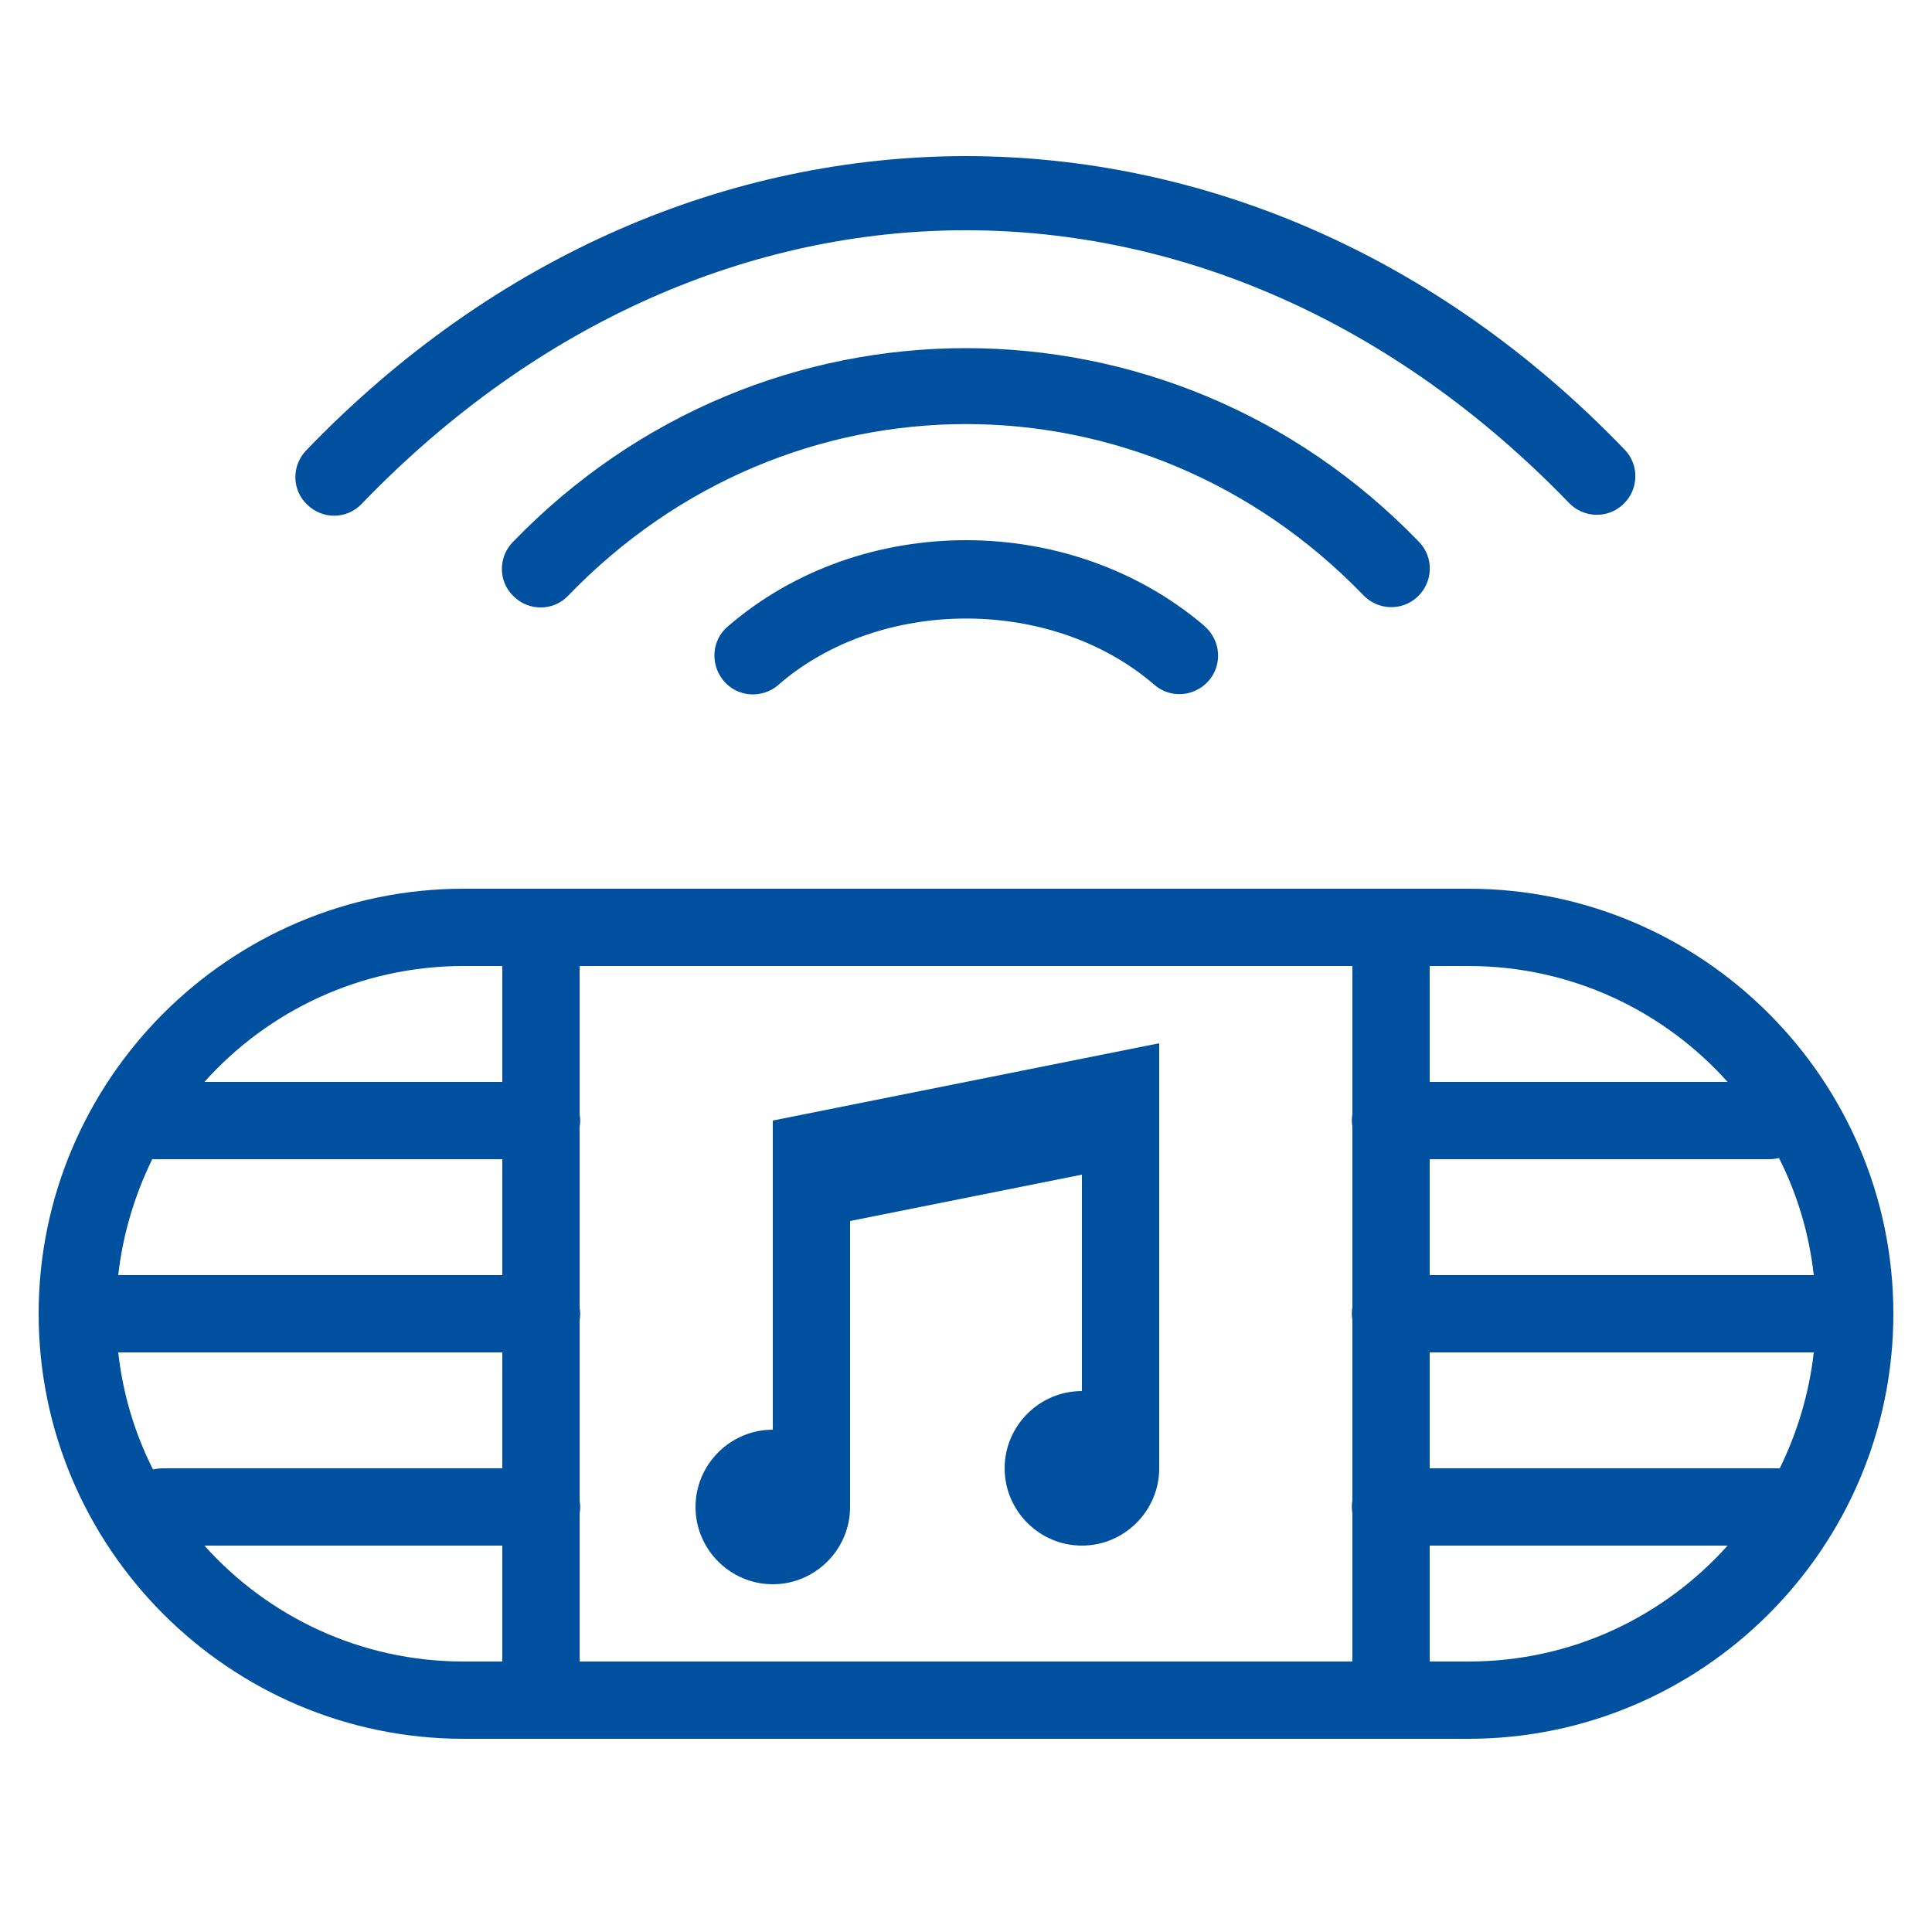 <?xml version="1.0" encoding="utf-8"?>
<!-- Generator: Adobe Illustrator 23.0.2, SVG Export Plug-In . SVG Version: 6.00 Build 0)  -->
<svg version="1.1" id="Layer_1" xmlns="http://www.w3.org/2000/svg" xmlns:xlink="http://www.w3.org/1999/xlink" x="0px" y="0px"
	 viewBox="0 0 500 500" style="enable-background:new 0 0 500 500;" xml:space="preserve">
<style type="text/css">
	.st0{fill:#0050A0;}
</style>
<path class="st0" d="M249.8,40.4c-60.9,0.1-121.7,25.4-170.5,76.1c-3.9,4-3.8,10.3,0.2,14.1c4,3.9,10.3,3.8,14.1-0.2
	c0,0,0.1-0.1,0.1-0.1C184.5,36.1,315.1,36,406,130.1c3.8,4,10.1,4.2,14.1,0.4c4-3.8,4.2-10.1,0.4-14.1c0,0-0.1-0.1-0.1-0.1
	C371.6,65.6,310.7,40.4,249.8,40.4z M250,90.1c-42.5,0-84.9,16.7-117.2,50.1c-3.9,3.9-3.9,10.3,0.1,14.1c3.9,3.9,10.3,3.9,14.1-0.1
	c0.1-0.1,0.1-0.1,0.2-0.2c57-59,148.6-59,205.6,0c3.8,4,10.1,4.2,14.1,0.4c4-3.8,4.2-10.1,0.4-14.1c-0.1-0.1-0.1-0.1-0.2-0.2
	C334.9,106.8,292.5,90.1,250,90.1z M250,139.8c-22.2,0-44.3,7.4-61.5,22.2c-4.3,3.5-4.8,9.8-1.3,14.1c3.5,4.3,9.8,4.8,14.1,1.3
	c0.1-0.1,0.2-0.2,0.3-0.3c26.3-22.7,70.6-22.7,97,0c4.1,3.7,10.4,3.3,14.1-0.8c3.7-4.1,3.3-10.4-0.8-14.1c-0.1-0.1-0.2-0.2-0.3-0.3
	C294.3,147.2,272.2,139.8,250,139.8z M120,230c-60.6,0-110,49.4-110,110s49.4,110,110,110h260c60.6,0,110-49.4,110-110
	s-49.4-110-110-110H120z M120,250h10v30H52.9C69.4,261.6,93.3,250,120,250z M150,250h200v38.3c-0.2,1.1-0.2,2.2,0,3.3v46.7
	c-0.2,1.1-0.2,2.2,0,3.3v46.7c-0.2,1.1-0.2,2.2,0,3.3V430H150v-38.3c0.2-1.1,0.2-2.2,0-3.3v-46.7c0.2-1.1,0.2-2.2,0-3.3v-46.7
	c0.2-1.1,0.2-2.2,0-3.3V250z M370,250h10c26.7,0,50.6,11.6,67.1,30H370V250z M300,270l-100,20v30v50c-11,0-20,9-20,20s9,20,20,20
	c11,0,20-9,20-20h0v-74l60-12v56c-11,0-20,9-20,20s9,20,20,20c11,0,20-9,20-20h0v-80V270z M460.4,299.7c4.7,9.3,7.8,19.5,9,30.3H370
	v-30h87.8C458.7,300,459.5,299.9,460.4,299.7z M39.4,300c0.2,0,0.4,0,0.6,0h90v30H30.6C31.8,319.3,34.9,309.2,39.4,300z M30.6,350
	H130v30H42.2c-0.9,0-1.8,0.1-2.6,0.3C34.9,371,31.8,360.8,30.6,350z M370,350h99.4c-1.2,10.7-4.3,20.8-8.8,30c-0.2,0-0.4,0-0.6,0
	h-90V350z M52.9,400H130v30h-10C93.3,430,69.4,418.4,52.9,400z M370,400h77.1c-16.5,18.4-40.3,30-67.1,30h-10V400z"/>
</svg>
